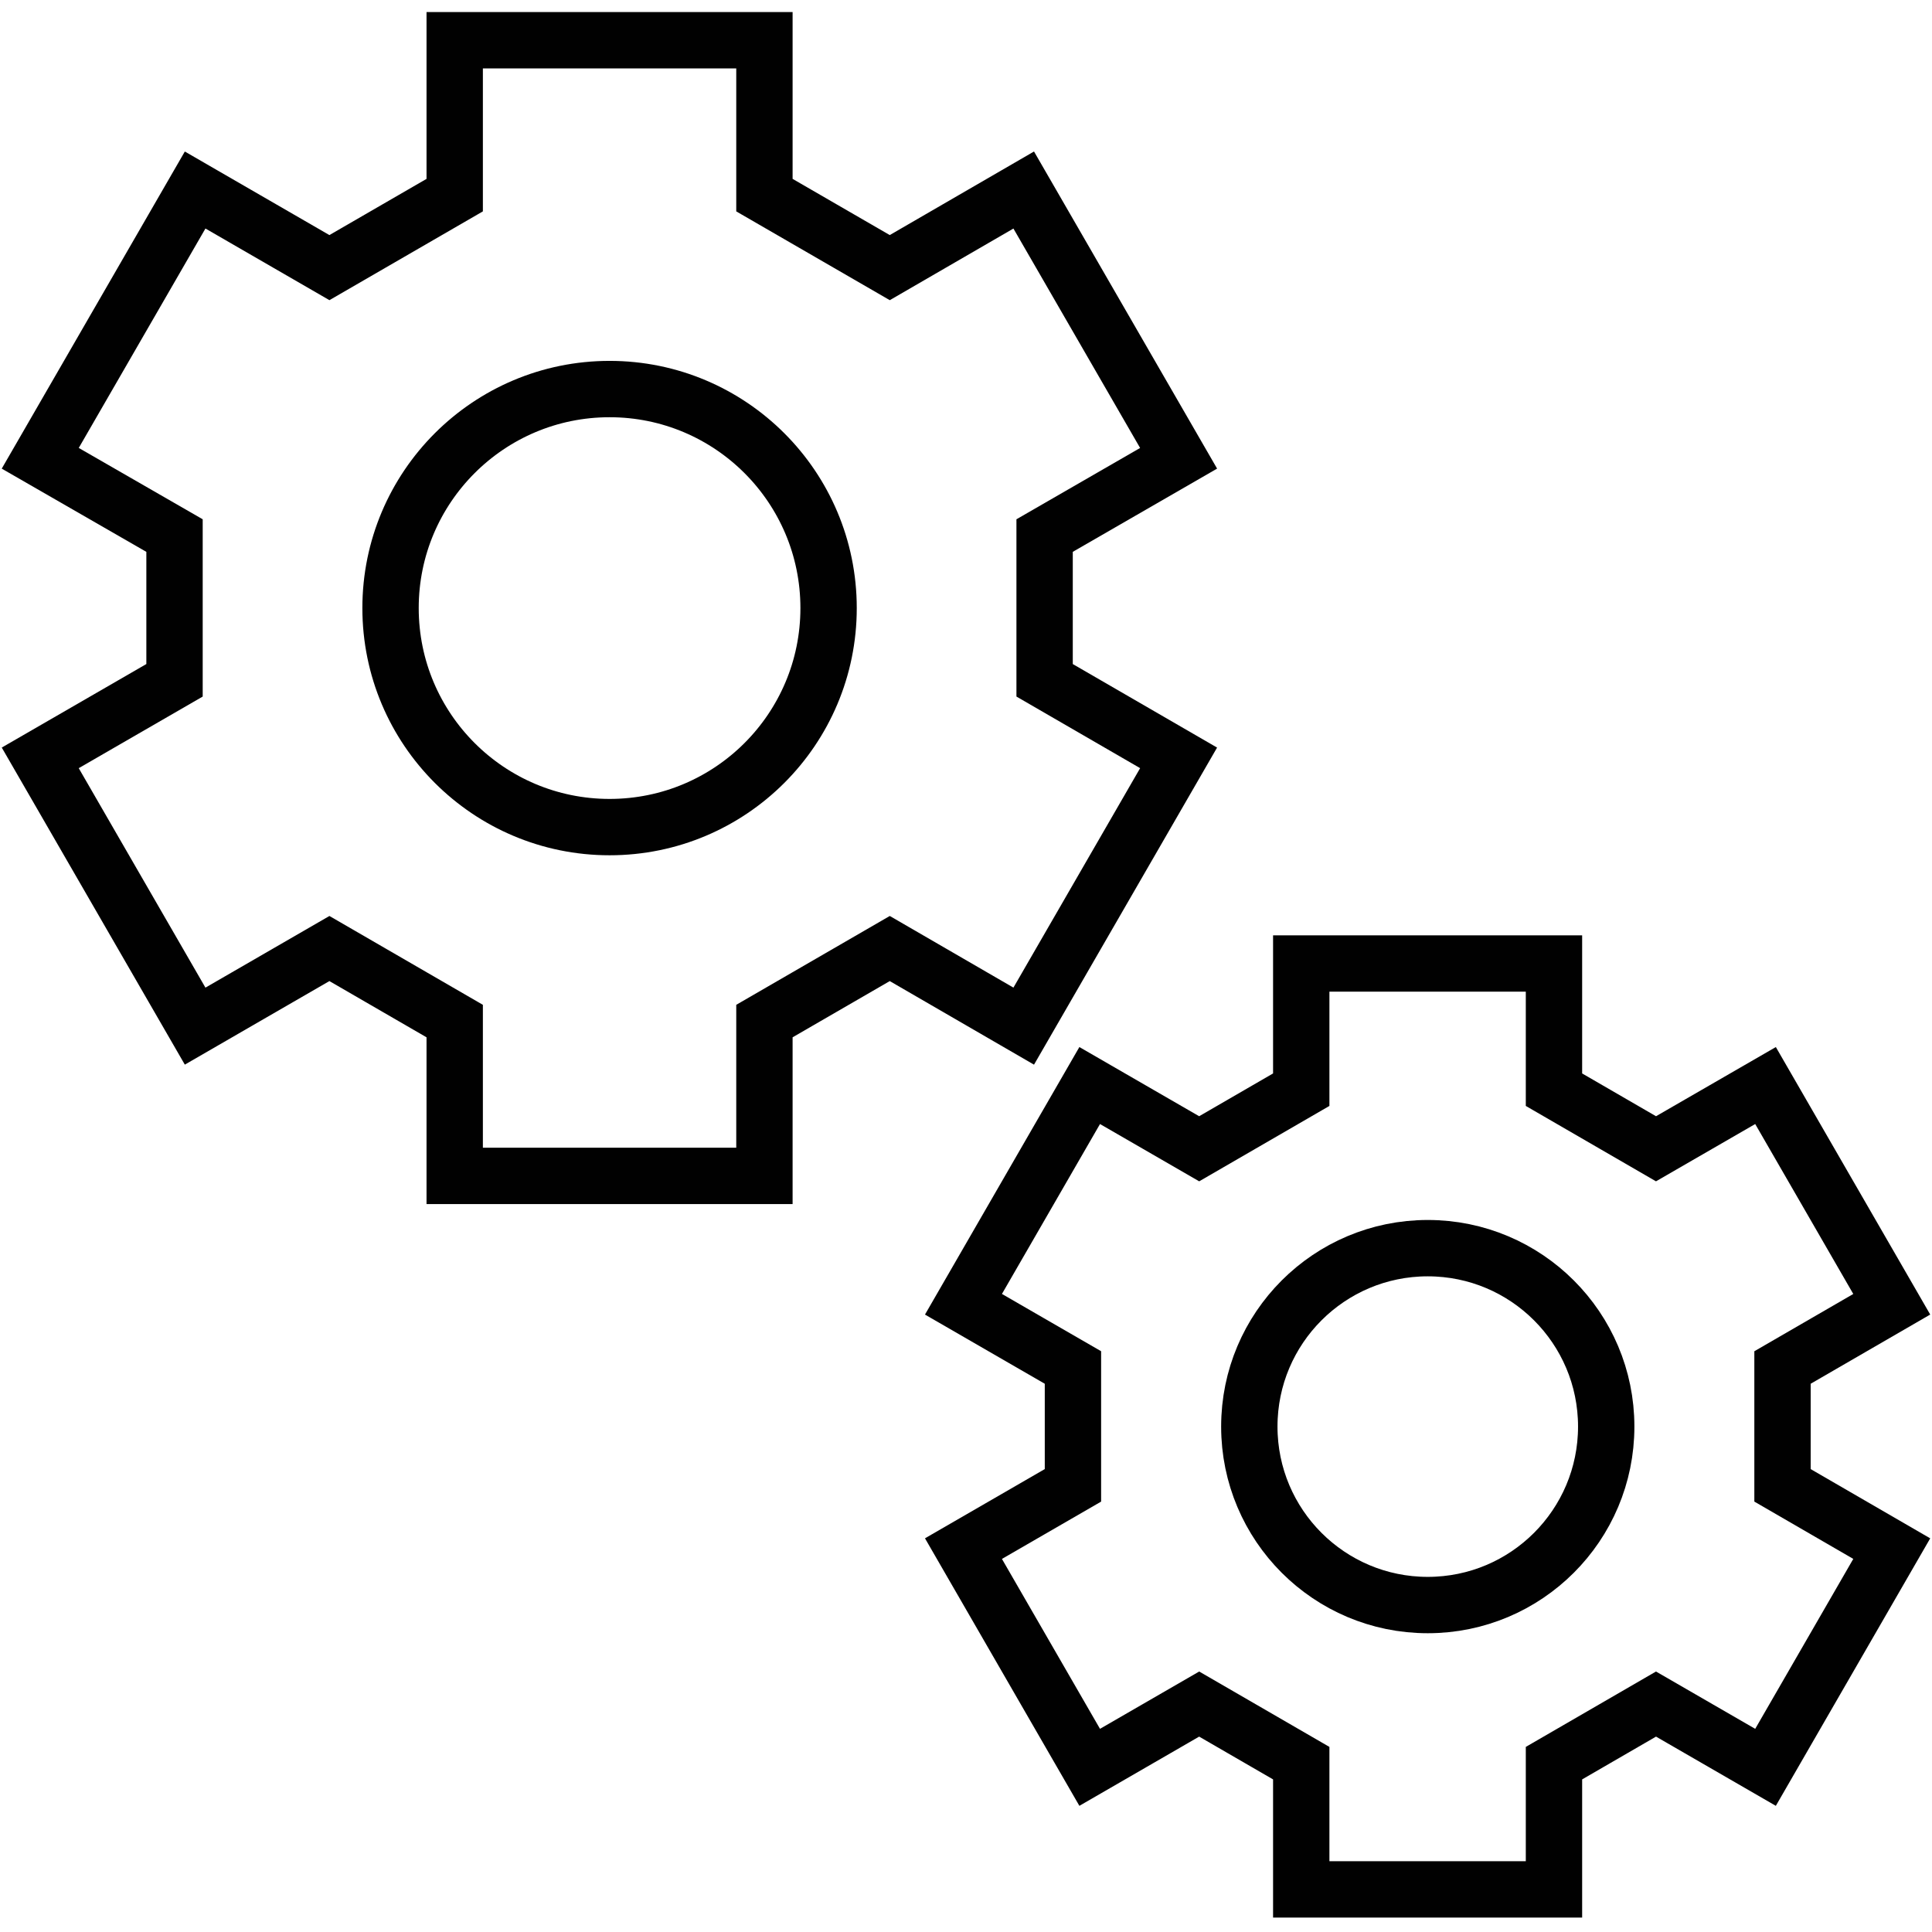 <svg width="48" height="48" viewBox="0 0 48 48" fill="none" xmlns="http://www.w3.org/2000/svg">
<g clip-path="url(#clip0_7661_249978)">
<path d="M22.106 6.649L25.434 4.721L29.282 11.386L25.953 13.306V16.902L29.282 18.829L25.434 25.494L22.106 23.566L18.992 25.368V29.215H11.297V25.368L8.184 23.566L4.848 25.494L1 18.829L4.336 16.902V13.306L1 11.386L4.848 4.721L8.184 6.649L11.297 4.848V1H18.992V4.848L22.106 6.649Z" stroke="#010101" stroke-width="1.4" stroke-miterlimit="10"/>
<path d="M15.145 20.549C18.15 20.549 20.586 18.113 20.586 15.107C20.586 12.102 18.15 9.666 15.145 9.666C12.14 9.666 9.703 12.102 9.703 15.107C9.703 18.113 12.14 20.549 15.145 20.549Z" stroke="#010101" stroke-width="1.4" stroke-miterlimit="10"/>
<path d="M41.143 28.541L43.864 26.97L47 32.404L44.286 33.975V36.903L47 38.475L43.864 43.909L41.143 42.337L38.608 43.805V46.941H32.329V43.805L29.793 42.337L27.073 43.909L23.937 38.475L26.657 36.903V33.975L23.937 32.404L27.073 26.97L29.793 28.541L32.329 27.073V23.938H38.608V27.073L41.143 28.541Z" stroke="#010101" stroke-width="1.4" stroke-miterlimit="10"/>
<path d="M35.472 39.877C37.921 39.877 39.906 37.892 39.906 35.443C39.906 32.995 37.921 31.01 35.472 31.01C33.024 31.01 31.039 32.995 31.039 35.443C31.039 37.892 33.024 39.877 35.472 39.877Z" stroke="#010101" stroke-width="1.4" stroke-miterlimit="10"/>
</g>
<defs>
<clipPath id="clip0_7661_249978">
<rect width="48" height="48" fill="white"/>
</clipPath>
</defs>
</svg>
